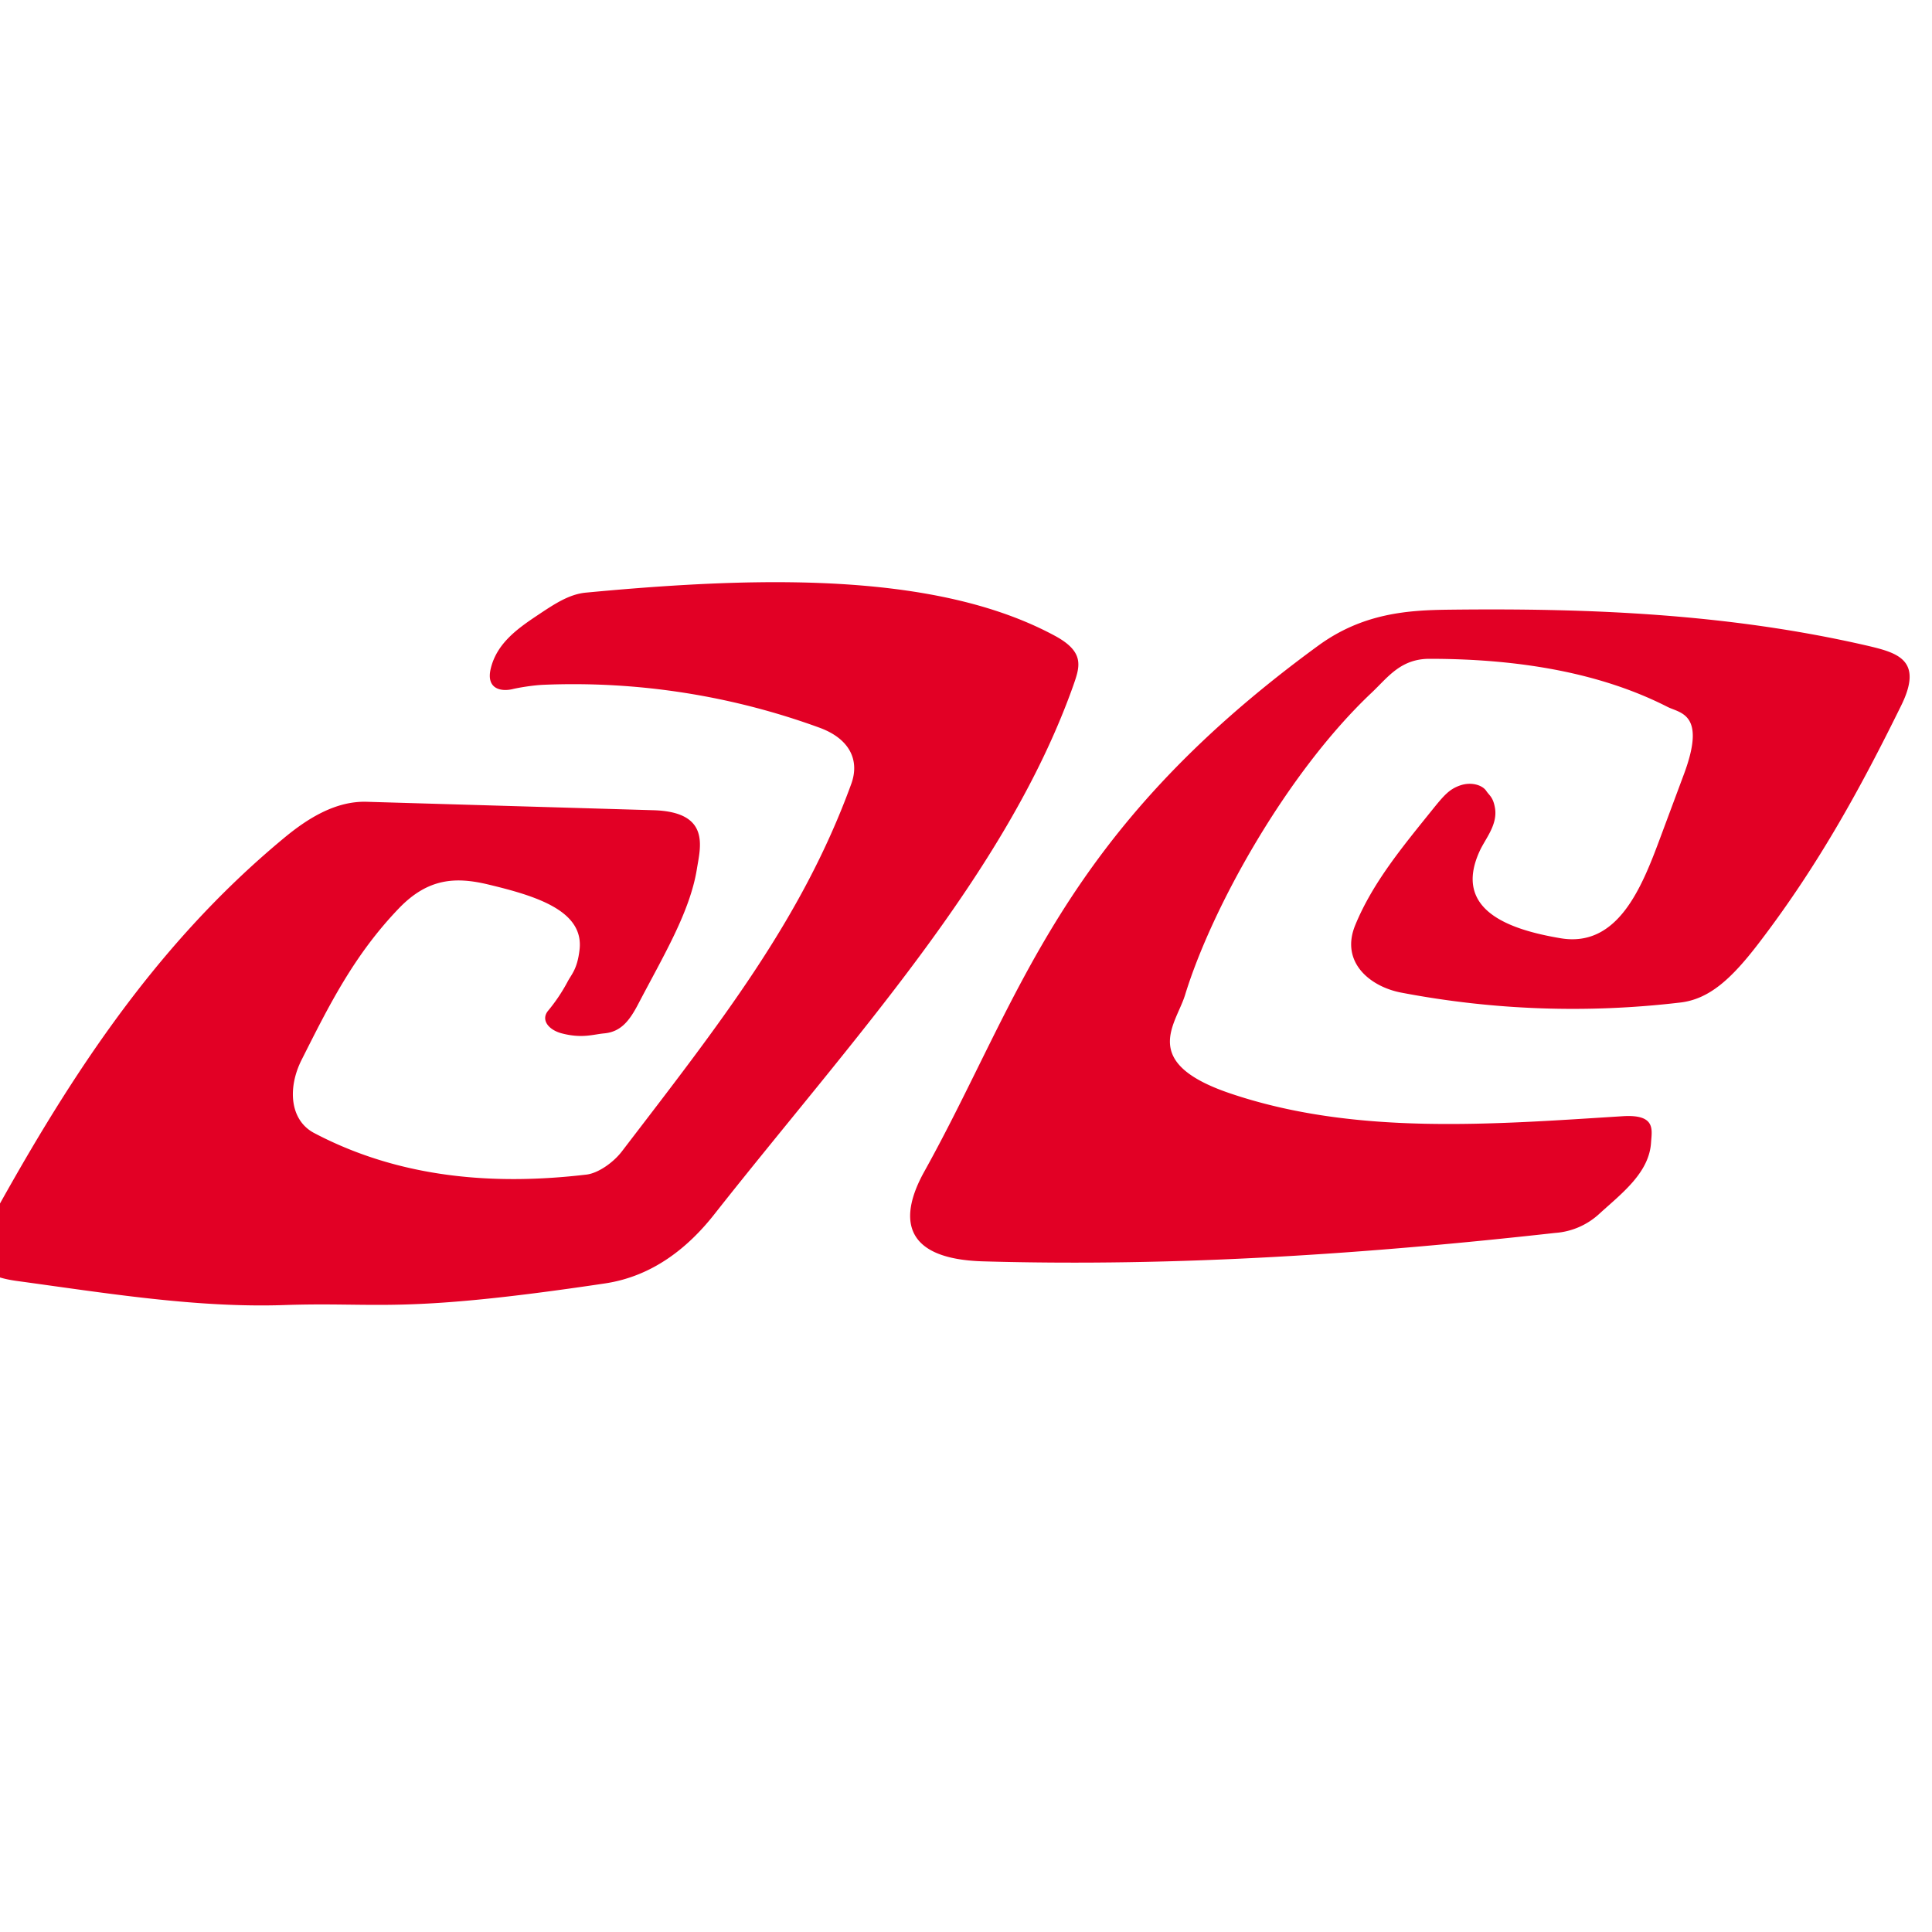 <svg xmlns="http://www.w3.org/2000/svg" width="24" height="24" fill="none" viewBox="0 0 24 24"><rect x="0" y="0" width="24" height="24" fill="#333333" stroke="none"/><g clip-path="url(#a)"><path fill="#fff" d="M0 0h24v24H0z"/><path fill="#E20025" d="M9.7 7.232c-.78-.003-1.6.052-2.424.13-.206.02-.386.139-.594.278-.249.166-.508.348-.585.662-.062.252.12.293.268.259.092-.022.258-.048.38-.054a8.92 8.92 0 0 1 3.436.533c.379.139.5.409.393.7-.616 1.691-1.636 2.979-2.851 4.566-.106.137-.293.268-.437.285-1.124.133-2.302.054-3.385-.517-.298-.158-.333-.555-.153-.911.333-.66.644-1.293 1.208-1.88.363-.377.706-.391 1.103-.297.598.143 1.2.326 1.14.815-.029.245-.101.301-.153.403a2.13 2.13 0 0 1-.24.355c-.09.114.012.236.173.278.254.066.39.012.527 0 .207-.019.314-.157.422-.364.312-.597.643-1.144.729-1.678.044-.274.172-.708-.537-.73L4.553 9.96c-.395-.011-.748.22-1.026.451-1.663 1.378-2.738 3.096-3.71 4.87-.239.437.001.579.403.633 1.107.151 2.223.334 3.307.298 1.203-.041 1.434.113 3.989-.269.588-.088 1.03-.441 1.361-.863 1.697-2.153 3.613-4.209 4.45-6.548.087-.247.157-.428-.221-.633-.912-.493-2.104-.661-3.405-.667zm8.289.342c-.497.006-1.06.042-1.614.447-3.219 2.35-3.692 4.373-4.895 6.536-.301.543-.3 1.082.732 1.112 2.44.07 4.805-.097 7.105-.353a.903.903 0 0 0 .556-.243c.275-.25.615-.506.637-.882.01-.155.063-.351-.352-.325-1.624.102-3.329.242-4.881-.285-1.127-.383-.669-.855-.556-1.22.334-1.09 1.269-2.767 2.319-3.757.201-.19.358-.42.718-.42 1.141 0 2.144.183 2.956.597.157.08.487.08.203.84l-.298.8c-.227.61-.525 1.354-1.234 1.234-.617-.104-1.346-.341-1.003-1.085.07-.152.222-.322.19-.528-.023-.141-.07-.158-.109-.217-.047-.071-.183-.117-.325-.068-.135.047-.2.122-.353.312-.365.454-.733.896-.95 1.424-.19.464.191.77.584.84a11.35 11.35 0 0 0 3.444.122c.369-.039.648-.297.99-.745.754-.986 1.279-1.96 1.763-2.943.28-.567-.04-.657-.42-.746-1.735-.4-3.47-.468-5.207-.447z"/></g><defs><clipPath id="a"><path fill="#fff" d="M0 0h24v24H0z"/></clipPath></defs></svg>